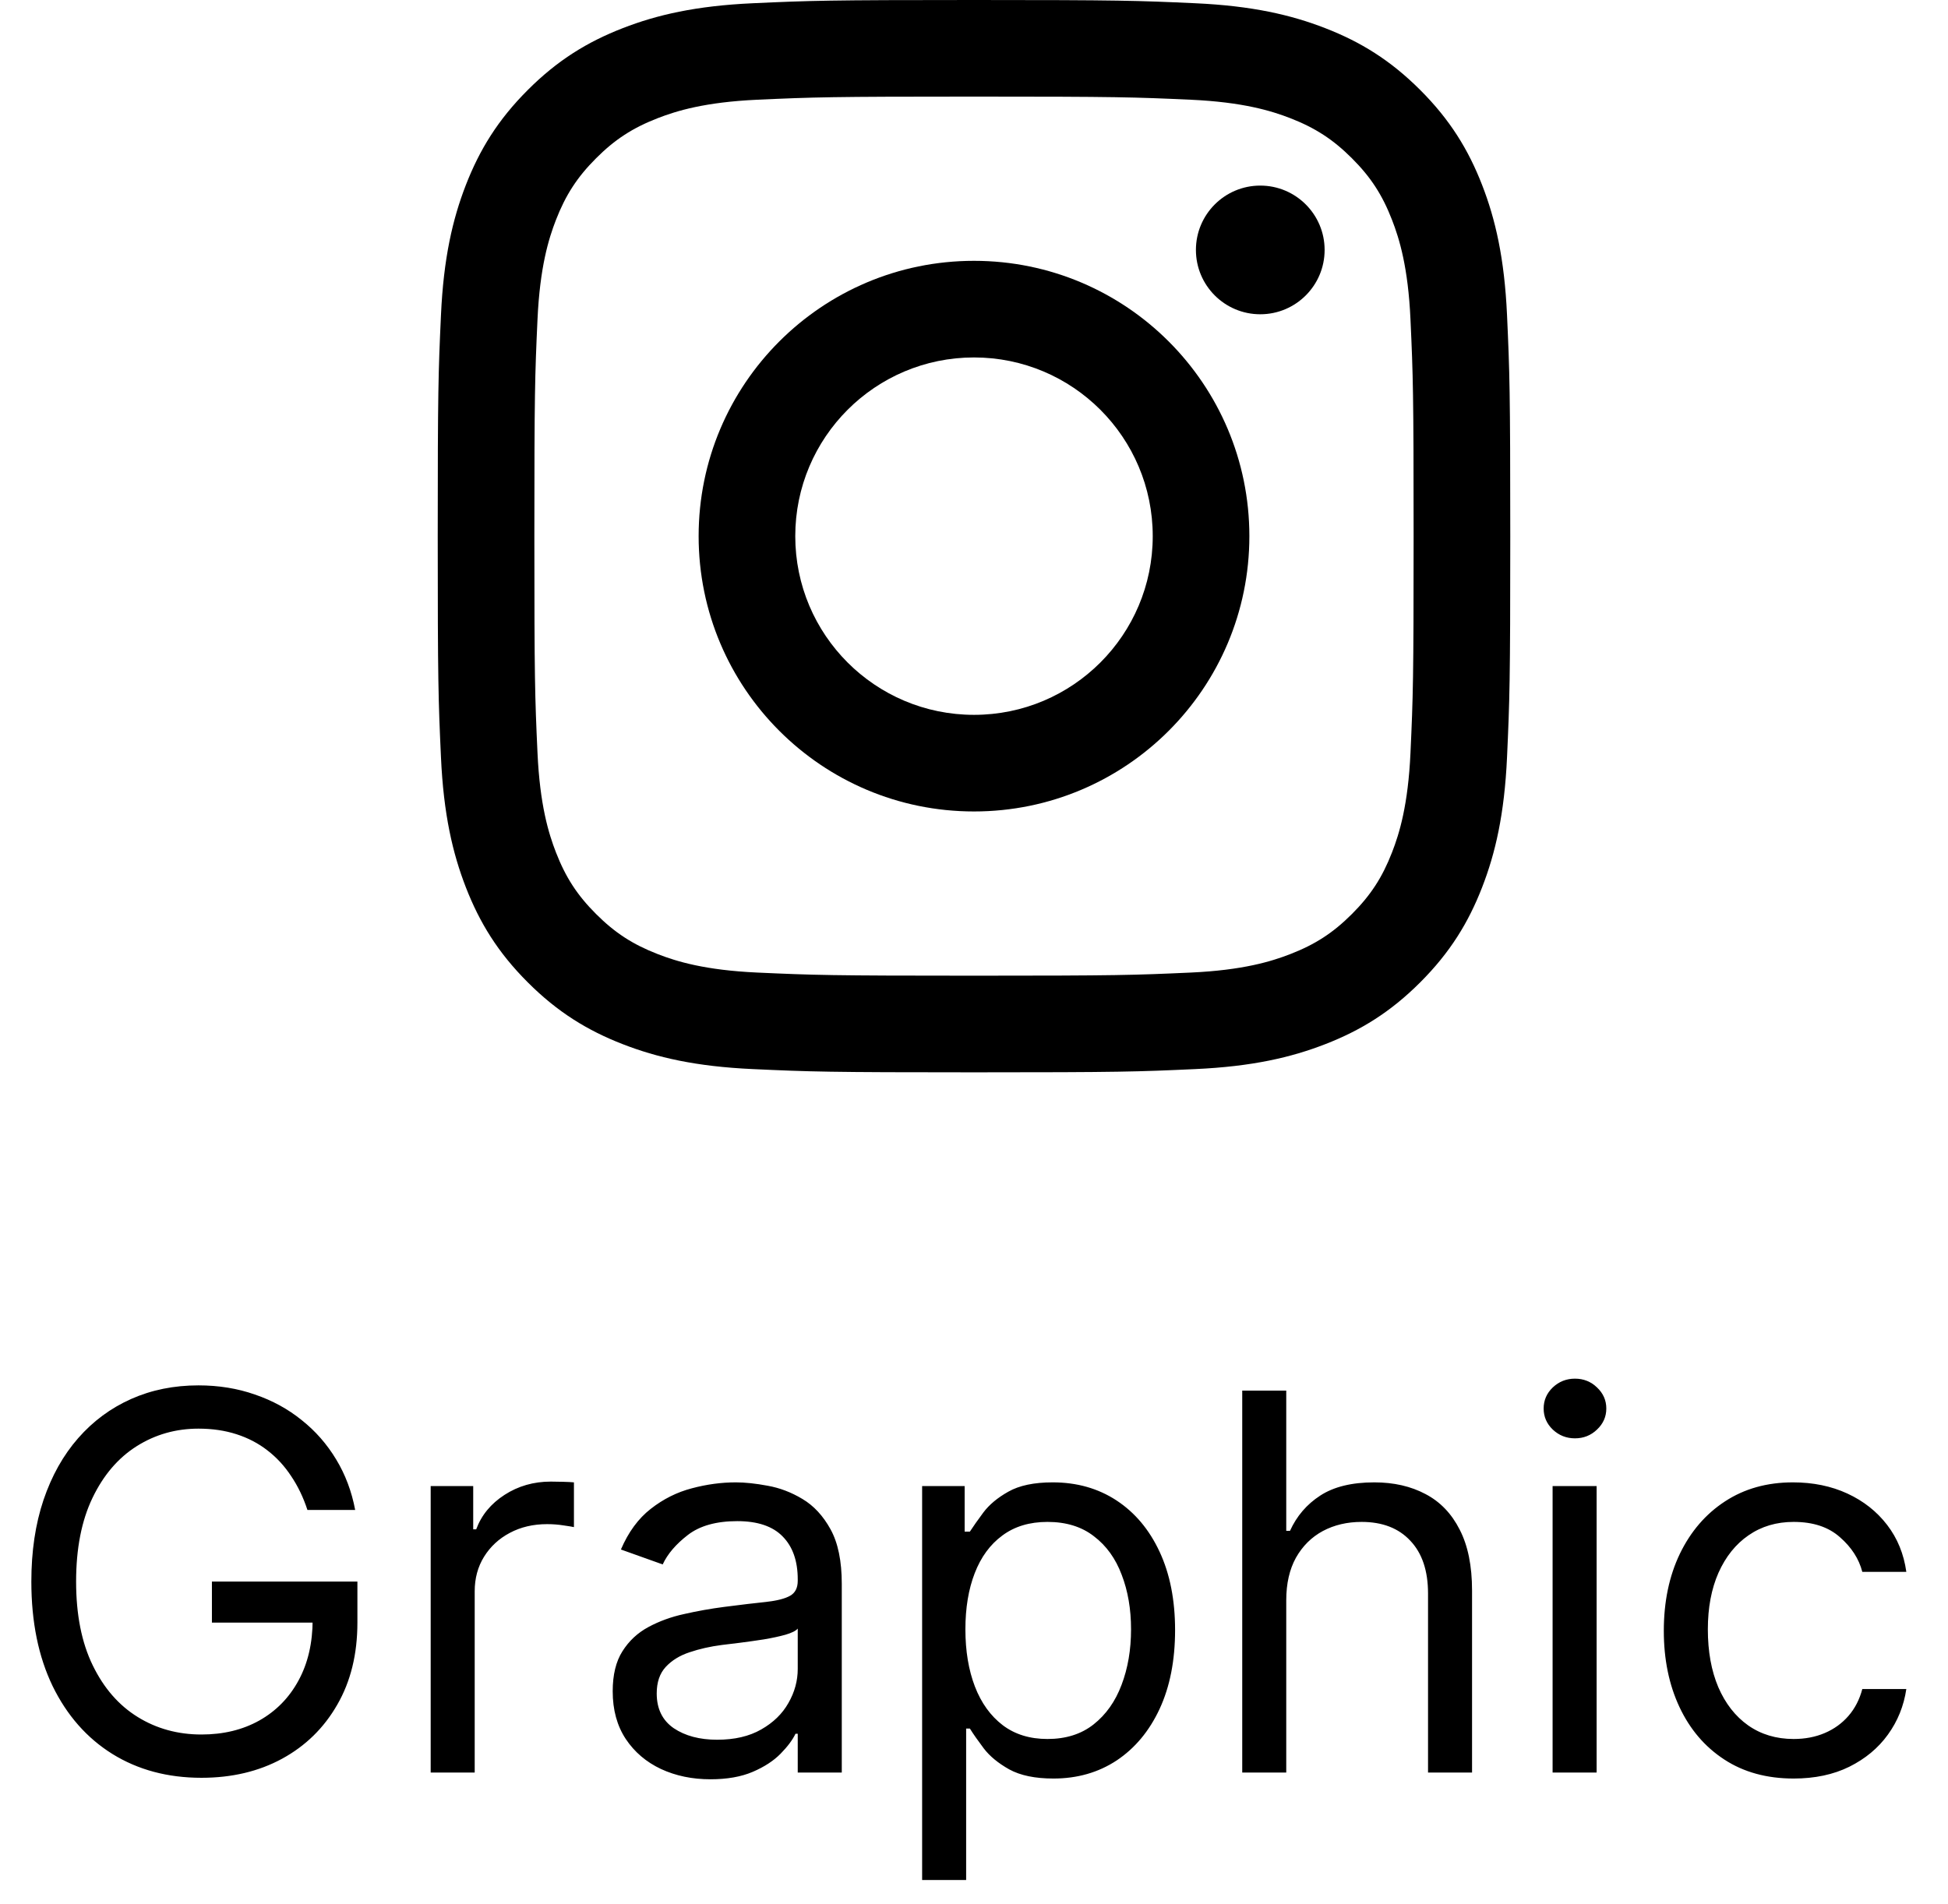 <svg width="89" height="87" viewBox="0 0 89 87" fill="none" xmlns="http://www.w3.org/2000/svg">
<path d="M14.046 69C13.858 68.426 13.611 67.912 13.304 67.457C13.003 66.997 12.642 66.605 12.222 66.281C11.807 65.957 11.335 65.71 10.807 65.54C10.278 65.369 9.699 65.284 9.068 65.284C8.034 65.284 7.094 65.551 6.247 66.085C5.401 66.619 4.727 67.406 4.227 68.446C3.727 69.486 3.477 70.761 3.477 72.273C3.477 73.784 3.73 75.06 4.236 76.099C4.741 77.139 5.426 77.926 6.29 78.46C7.153 78.994 8.125 79.261 9.205 79.261C10.204 79.261 11.085 79.048 11.847 78.622C12.614 78.19 13.21 77.582 13.636 76.798C14.068 76.008 14.284 75.079 14.284 74.011L14.932 74.148H9.682V72.273H16.329V74.148C16.329 75.585 16.023 76.835 15.409 77.898C14.801 78.96 13.96 79.784 12.886 80.369C11.818 80.949 10.591 81.239 9.205 81.239C7.659 81.239 6.301 80.875 5.131 80.148C3.966 79.421 3.057 78.386 2.403 77.046C1.756 75.704 1.432 74.114 1.432 72.273C1.432 70.892 1.616 69.651 1.986 68.548C2.361 67.44 2.889 66.497 3.571 65.719C4.253 64.94 5.06 64.344 5.991 63.929C6.923 63.514 7.949 63.307 9.068 63.307C9.989 63.307 10.847 63.446 11.642 63.724C12.443 63.997 13.156 64.386 13.781 64.892C14.412 65.392 14.938 65.992 15.358 66.69C15.778 67.383 16.068 68.153 16.227 69H14.046ZM19.677 81V67.909H21.62V69.886H21.756C21.995 69.239 22.427 68.713 23.052 68.31C23.677 67.906 24.381 67.704 25.166 67.704C25.313 67.704 25.498 67.707 25.72 67.713C25.941 67.719 26.109 67.727 26.222 67.739V69.784C26.154 69.767 25.998 69.742 25.754 69.707C25.515 69.668 25.262 69.648 24.995 69.648C24.359 69.648 23.791 69.781 23.291 70.048C22.796 70.31 22.404 70.673 22.114 71.139C21.83 71.599 21.688 72.125 21.688 72.716V81H19.677ZM32.459 81.307C31.629 81.307 30.876 81.151 30.2 80.838C29.524 80.52 28.987 80.062 28.59 79.466C28.192 78.864 27.993 78.136 27.993 77.284C27.993 76.534 28.141 75.926 28.436 75.46C28.732 74.989 29.126 74.619 29.621 74.352C30.115 74.085 30.66 73.886 31.257 73.756C31.859 73.619 32.465 73.511 33.072 73.432C33.868 73.329 34.513 73.253 35.007 73.202C35.507 73.145 35.871 73.051 36.098 72.921C36.331 72.79 36.447 72.562 36.447 72.239V72.171C36.447 71.329 36.217 70.676 35.757 70.21C35.303 69.744 34.612 69.511 33.686 69.511C32.726 69.511 31.973 69.722 31.428 70.142C30.882 70.562 30.499 71.011 30.277 71.489L28.368 70.807C28.709 70.011 29.163 69.392 29.732 68.949C30.305 68.5 30.93 68.188 31.607 68.011C32.288 67.829 32.959 67.739 33.618 67.739C34.038 67.739 34.521 67.79 35.067 67.892C35.618 67.989 36.149 68.19 36.66 68.497C37.178 68.804 37.606 69.267 37.947 69.886C38.288 70.506 38.459 71.335 38.459 72.375V81H36.447V79.227H36.345C36.209 79.511 35.981 79.815 35.663 80.139C35.345 80.463 34.922 80.739 34.394 80.966C33.865 81.193 33.22 81.307 32.459 81.307ZM32.766 79.5C33.561 79.5 34.231 79.344 34.777 79.031C35.328 78.719 35.743 78.315 36.021 77.821C36.305 77.327 36.447 76.807 36.447 76.261V74.421C36.362 74.523 36.175 74.617 35.885 74.702C35.601 74.781 35.271 74.852 34.896 74.915C34.527 74.972 34.166 75.023 33.814 75.068C33.467 75.108 33.186 75.142 32.97 75.171C32.447 75.239 31.959 75.349 31.504 75.503C31.055 75.651 30.692 75.875 30.413 76.176C30.141 76.472 30.004 76.875 30.004 77.386C30.004 78.085 30.263 78.614 30.78 78.972C31.303 79.324 31.965 79.5 32.766 79.5ZM42.13 85.909V67.909H44.073V69.989H44.312C44.459 69.761 44.664 69.472 44.925 69.119C45.193 68.761 45.573 68.443 46.068 68.165C46.568 67.881 47.244 67.739 48.096 67.739C49.198 67.739 50.17 68.014 51.011 68.565C51.852 69.117 52.508 69.898 52.979 70.909C53.451 71.921 53.687 73.114 53.687 74.489C53.687 75.875 53.451 77.077 52.979 78.094C52.508 79.105 51.854 79.889 51.019 80.446C50.184 80.997 49.221 81.273 48.13 81.273C47.289 81.273 46.616 81.133 46.11 80.855C45.604 80.571 45.215 80.25 44.943 79.892C44.67 79.528 44.459 79.227 44.312 78.989H44.141V85.909H42.13ZM44.107 74.454C44.107 75.443 44.252 76.315 44.542 77.071C44.832 77.821 45.255 78.409 45.812 78.835C46.369 79.256 47.05 79.466 47.857 79.466C48.698 79.466 49.4 79.244 49.962 78.801C50.531 78.352 50.957 77.75 51.241 76.994C51.531 76.233 51.675 75.386 51.675 74.454C51.675 73.534 51.533 72.704 51.249 71.966C50.971 71.222 50.548 70.633 49.979 70.202C49.417 69.764 48.709 69.546 47.857 69.546C47.039 69.546 46.352 69.753 45.795 70.168C45.238 70.577 44.818 71.151 44.533 71.889C44.249 72.622 44.107 73.477 44.107 74.454ZM58.766 73.125V81H56.755V63.545H58.766V69.954H58.937C59.244 69.278 59.704 68.742 60.318 68.344C60.937 67.94 61.761 67.739 62.789 67.739C63.681 67.739 64.462 67.918 65.133 68.276C65.803 68.628 66.323 69.171 66.692 69.903C67.067 70.631 67.255 71.557 67.255 72.682V81H65.244V72.818C65.244 71.778 64.974 70.974 64.434 70.406C63.9 69.832 63.158 69.546 62.209 69.546C61.55 69.546 60.959 69.685 60.437 69.963C59.92 70.242 59.511 70.648 59.209 71.182C58.914 71.716 58.766 72.364 58.766 73.125ZM70.935 81V67.909H72.946V81H70.935ZM71.957 65.727C71.565 65.727 71.227 65.594 70.943 65.327C70.665 65.06 70.526 64.739 70.526 64.364C70.526 63.989 70.665 63.668 70.943 63.401C71.227 63.133 71.565 63 71.957 63C72.349 63 72.685 63.133 72.963 63.401C73.247 63.668 73.389 63.989 73.389 64.364C73.389 64.739 73.247 65.06 72.963 65.327C72.685 65.594 72.349 65.727 71.957 65.727ZM81.948 81.273C80.721 81.273 79.664 80.983 78.778 80.403C77.891 79.824 77.21 79.026 76.732 78.008C76.255 76.992 76.016 75.829 76.016 74.523C76.016 73.193 76.261 72.02 76.749 71.003C77.244 69.98 77.931 69.182 78.812 68.608C79.698 68.028 80.732 67.739 81.914 67.739C82.835 67.739 83.664 67.909 84.403 68.25C85.141 68.591 85.746 69.068 86.218 69.682C86.69 70.296 86.982 71.011 87.096 71.829H85.085C84.931 71.233 84.59 70.704 84.062 70.244C83.539 69.778 82.835 69.546 81.948 69.546C81.164 69.546 80.477 69.75 79.886 70.159C79.3 70.562 78.843 71.133 78.513 71.872C78.19 72.605 78.028 73.466 78.028 74.454C78.028 75.466 78.187 76.347 78.505 77.097C78.829 77.847 79.283 78.429 79.869 78.844C80.46 79.258 81.153 79.466 81.948 79.466C82.471 79.466 82.945 79.375 83.371 79.193C83.798 79.011 84.158 78.75 84.454 78.409C84.749 78.068 84.96 77.659 85.085 77.182H87.096C86.982 77.954 86.701 78.651 86.252 79.27C85.809 79.883 85.221 80.372 84.488 80.736C83.761 81.094 82.914 81.273 81.948 81.273Z" fill="black"/>
<g clip-path="url(#clip0_56_25)">
<path d="M44.5 4.414C51.042 4.414 51.816 4.44 54.4 4.557C56.789 4.666 58.086 5.065 58.95 5.4C60.093 5.845 60.909 6.376 61.767 7.233C62.625 8.09 63.156 8.906 63.599 10.05C63.935 10.914 64.334 12.211 64.442 14.6C64.56 17.183 64.585 17.958 64.585 24.5C64.585 31.042 64.56 31.816 64.442 34.4C64.334 36.789 63.935 38.086 63.599 38.95C63.155 40.094 62.624 40.91 61.767 41.767C60.909 42.625 60.093 43.156 58.95 43.599C58.086 43.935 56.789 44.334 54.4 44.443C51.817 44.56 51.042 44.586 44.5 44.586C37.958 44.586 37.182 44.56 34.599 44.443C32.211 44.334 30.913 43.935 30.05 43.599C28.906 43.155 28.09 42.624 27.233 41.767C26.375 40.91 25.844 40.094 25.4 38.95C25.065 38.086 24.666 36.789 24.557 34.4C24.439 31.817 24.414 31.042 24.414 24.5C24.414 17.958 24.439 17.184 24.557 14.6C24.666 12.211 25.065 10.914 25.4 10.05C25.845 8.906 26.376 8.09 27.233 7.233C28.089 6.375 28.906 5.844 30.05 5.4C30.913 5.065 32.211 4.666 34.599 4.557C37.182 4.44 37.958 4.414 44.5 4.414ZM44.5 0C37.846 0 37.011 0.028 34.398 0.148C31.791 0.266 30.009 0.681 28.451 1.287C26.84 1.913 25.473 2.75 24.112 4.113C22.749 5.475 21.912 6.841 21.285 8.452C20.68 10.01 20.265 11.792 20.147 14.399C20.027 17.012 19.999 17.847 19.999 24.501C19.999 31.155 20.027 31.989 20.147 34.603C20.265 37.21 20.68 38.992 21.285 40.55C21.912 42.161 22.749 43.528 24.112 44.889C25.474 46.252 26.84 47.089 28.451 47.715C30.009 48.321 31.791 48.736 34.398 48.854C37.011 48.974 37.846 49.002 44.5 49.002C51.154 49.002 51.988 48.974 54.601 48.854C57.209 48.736 58.99 48.321 60.548 47.715C62.16 47.089 63.526 46.252 64.888 44.889C66.25 43.527 67.088 42.161 67.714 40.55C68.32 38.992 68.734 37.21 68.853 34.603C68.972 31.989 69.001 31.155 69.001 24.501C69.001 17.847 68.972 17.012 68.853 14.399C68.734 11.792 68.32 10.01 67.714 8.452C67.088 6.841 66.25 5.474 64.888 4.113C63.525 2.75 62.16 1.913 60.548 1.287C58.99 0.681 57.209 0.266 54.601 0.148C51.988 0.028 51.154 0 44.5 0Z" fill="black"/>
<path d="M44.5 11.919C37.551 11.919 31.919 17.552 31.919 24.5C31.919 31.448 37.552 37.081 44.5 37.081C51.448 37.081 57.081 31.448 57.081 24.5C57.081 17.552 51.448 11.919 44.5 11.919ZM44.5 32.666C39.989 32.666 36.334 29.01 36.334 24.5C36.334 19.99 39.99 16.334 44.5 16.334C49.01 16.334 52.666 19.99 52.666 24.5C52.666 29.01 49.01 32.666 44.5 32.666Z" fill="black"/>
<path d="M57.579 14.361C59.202 14.361 60.519 13.045 60.519 11.421C60.519 9.798 59.202 8.481 57.579 8.481C55.955 8.481 54.639 9.798 54.639 11.421C54.639 13.045 55.955 14.361 57.579 14.361Z" fill="black"/>
</g>
<defs>
<clipPath id="clip0_56_25">
<rect width="49" height="49" fill="white" transform="translate(20)"/>
</clipPath>
</defs>
</svg>
